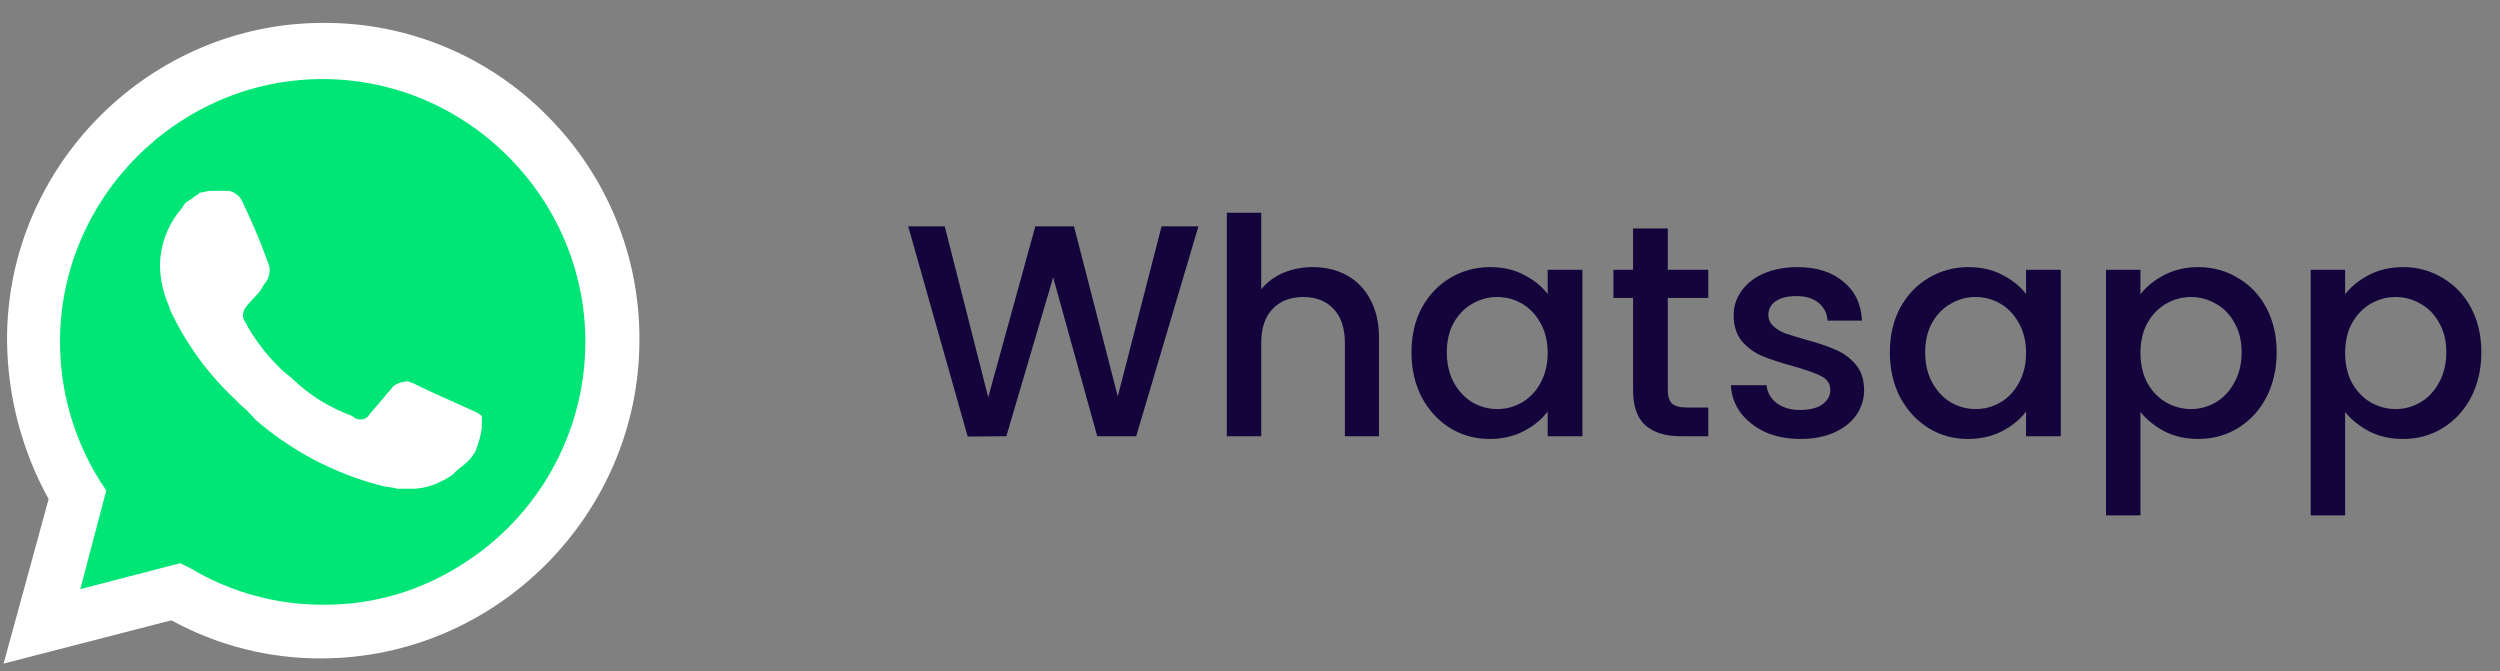 <svg width="149" height="40" viewBox="0 0 149 40" fill="none" xmlns="http://www.w3.org/2000/svg">
<rect x="0" y="0" width="149" height="40" fill="#808080" stroke="none"/>
<g clip-path="url(#clip0_261_3529)">
<path d="M10.191 34.389L10.81 34.699C13.335 36.201 16.221 36.986 19.159 36.969C28.203 36.949 35.633 29.501 35.633 20.457C35.633 16.087 33.897 11.89 30.81 8.796C27.728 5.67 23.516 3.908 19.127 3.908C10.125 3.908 2.718 11.316 2.718 20.317C2.718 20.388 2.718 20.459 2.719 20.53C2.746 23.59 3.602 26.586 5.196 29.198L5.609 29.818L3.958 35.907L10.191 34.389Z" fill="#00E676"/>
<path d="M32.65 6.938C29.136 3.353 24.316 1.342 19.296 1.365H19.264C8.927 1.365 0.42 9.872 0.42 20.21C0.42 20.258 0.421 20.306 0.421 20.354C0.46 23.641 1.31 26.867 2.898 29.746L0.214 39.55L10.214 36.97C12.977 38.486 16.083 39.268 19.234 39.24C29.61 39.183 38.116 30.628 38.109 20.251C38.134 15.266 36.168 10.471 32.65 6.938ZM19.296 36.041C16.503 36.055 13.758 35.306 11.36 33.874L10.741 33.564L4.786 35.112L6.334 29.23L5.921 28.61C4.388 26.135 3.576 23.28 3.576 20.368C3.576 11.78 10.643 4.712 19.231 4.712C27.819 4.712 34.887 11.78 34.887 20.368C34.887 25.776 32.085 30.814 27.49 33.667C25.06 35.224 22.233 36.048 19.348 36.041M28.419 24.586L27.284 24.07C27.284 24.07 25.633 23.347 24.601 22.831C24.497 22.831 24.394 22.728 24.291 22.728C24.037 22.734 23.788 22.805 23.569 22.934C23.349 23.063 23.465 23.038 22.021 24.689C21.922 24.882 21.721 25.003 21.505 24.998H21.401C21.246 24.973 21.102 24.901 20.989 24.792L20.473 24.586C19.365 24.117 18.352 23.453 17.48 22.625C17.273 22.418 16.964 22.212 16.757 22.006C15.993 21.274 15.334 20.44 14.796 19.529L14.693 19.322C14.604 19.196 14.534 19.057 14.487 18.91C14.46 18.731 14.496 18.548 14.59 18.394C14.684 18.239 15.003 17.878 15.312 17.568C15.622 17.258 15.622 17.052 15.829 16.846C15.935 16.698 16.008 16.53 16.044 16.352C16.079 16.174 16.076 15.99 16.035 15.814C15.554 14.478 15.003 13.169 14.384 11.892C14.218 11.634 13.959 11.449 13.661 11.376H12.526C12.32 11.376 12.113 11.479 11.907 11.479L11.804 11.582C11.597 11.685 11.391 11.892 11.184 11.995C10.978 12.098 10.875 12.408 10.668 12.614C9.947 13.526 9.548 14.651 9.533 15.814C9.545 16.631 9.72 17.439 10.049 18.187L10.152 18.497C11.079 20.478 12.375 22.264 13.971 23.76L14.384 24.173C14.684 24.422 14.96 24.698 15.209 24.998C17.348 26.859 19.887 28.201 22.63 28.92C22.939 29.023 23.352 29.023 23.661 29.127H24.694C25.233 29.1 25.761 28.959 26.241 28.714C26.494 28.599 26.736 28.461 26.964 28.301L27.17 28.094C27.377 27.888 27.583 27.785 27.79 27.578C27.991 27.399 28.165 27.19 28.305 26.959C28.504 26.497 28.643 26.012 28.718 25.514V24.792C28.626 24.709 28.521 24.639 28.409 24.586" fill="white"/>
</g>
<path d="M71.426 13.49L67.718 26H65.396L62.768 16.532L59.978 26L57.674 26.018L54.128 13.49H56.306L58.898 23.678L61.706 13.49H64.01L66.62 23.624L69.23 13.49H71.426ZM78.248 15.92C79.004 15.92 79.676 16.082 80.264 16.406C80.864 16.73 81.332 17.21 81.668 17.846C82.016 18.482 82.19 19.25 82.19 20.15V26H80.156V20.456C80.156 19.568 79.934 18.89 79.49 18.422C79.046 17.942 78.44 17.702 77.672 17.702C76.904 17.702 76.292 17.942 75.836 18.422C75.392 18.89 75.17 19.568 75.17 20.456V26H73.118V12.68H75.17V17.234C75.518 16.814 75.956 16.49 76.484 16.262C77.024 16.034 77.612 15.92 78.248 15.92ZM84.124 20.996C84.124 20 84.328 19.118 84.736 18.35C85.156 17.582 85.72 16.988 86.428 16.568C87.148 16.136 87.94 15.92 88.804 15.92C89.584 15.92 90.262 16.076 90.838 16.388C91.426 16.688 91.894 17.066 92.242 17.522V16.082H94.312V26H92.242V24.524C91.894 24.992 91.42 25.382 90.82 25.694C90.22 26.006 89.536 26.162 88.768 26.162C87.916 26.162 87.136 25.946 86.428 25.514C85.72 25.07 85.156 24.458 84.736 23.678C84.328 22.886 84.124 21.992 84.124 20.996ZM92.242 21.032C92.242 20.348 92.098 19.754 91.81 19.25C91.534 18.746 91.168 18.362 90.712 18.098C90.256 17.834 89.764 17.702 89.236 17.702C88.708 17.702 88.216 17.834 87.76 18.098C87.304 18.35 86.932 18.728 86.644 19.232C86.368 19.724 86.23 20.312 86.23 20.996C86.23 21.68 86.368 22.28 86.644 22.796C86.932 23.312 87.304 23.708 87.76 23.984C88.228 24.248 88.72 24.38 89.236 24.38C89.764 24.38 90.256 24.248 90.712 23.984C91.168 23.72 91.534 23.336 91.81 22.832C92.098 22.316 92.242 21.716 92.242 21.032ZM99.401 17.756V23.246C99.401 23.618 99.485 23.888 99.653 24.056C99.833 24.212 100.133 24.29 100.553 24.29H101.813V26H100.193C99.269 26 98.561 25.784 98.069 25.352C97.577 24.92 97.331 24.218 97.331 23.246V17.756H96.161V16.082H97.331V13.616H99.401V16.082H101.813V17.756H99.401ZM107.304 26.162C106.524 26.162 105.822 26.024 105.198 25.748C104.586 25.46 104.1 25.076 103.74 24.596C103.38 24.104 103.188 23.558 103.164 22.958H105.288C105.324 23.378 105.522 23.732 105.882 24.02C106.254 24.296 106.716 24.434 107.268 24.434C107.844 24.434 108.288 24.326 108.6 24.11C108.924 23.882 109.086 23.594 109.086 23.246C109.086 22.874 108.906 22.598 108.546 22.418C108.198 22.238 107.64 22.04 106.872 21.824C106.128 21.62 105.522 21.422 105.054 21.23C104.586 21.038 104.178 20.744 103.83 20.348C103.494 19.952 103.326 19.43 103.326 18.782C103.326 18.254 103.482 17.774 103.794 17.342C104.106 16.898 104.55 16.55 105.126 16.298C105.714 16.046 106.386 15.92 107.142 15.92C108.27 15.92 109.176 16.208 109.86 16.784C110.556 17.348 110.928 18.122 110.976 19.106H108.924C108.888 18.662 108.708 18.308 108.384 18.044C108.06 17.78 107.622 17.648 107.07 17.648C106.53 17.648 106.116 17.75 105.828 17.954C105.54 18.158 105.396 18.428 105.396 18.764C105.396 19.028 105.492 19.25 105.684 19.43C105.876 19.61 106.11 19.754 106.386 19.862C106.662 19.958 107.07 20.084 107.61 20.24C108.33 20.432 108.918 20.63 109.374 20.834C109.842 21.026 110.244 21.314 110.58 21.698C110.916 22.082 111.09 22.592 111.102 23.228C111.102 23.792 110.946 24.296 110.634 24.74C110.322 25.184 109.878 25.532 109.302 25.784C108.738 26.036 108.072 26.162 107.304 26.162ZM112.635 20.996C112.635 20 112.839 19.118 113.247 18.35C113.667 17.582 114.231 16.988 114.939 16.568C115.659 16.136 116.451 15.92 117.315 15.92C118.095 15.92 118.773 16.076 119.349 16.388C119.937 16.688 120.405 17.066 120.753 17.522V16.082H122.823V26H120.753V24.524C120.405 24.992 119.931 25.382 119.331 25.694C118.731 26.006 118.047 26.162 117.279 26.162C116.427 26.162 115.647 25.946 114.939 25.514C114.231 25.07 113.667 24.458 113.247 23.678C112.839 22.886 112.635 21.992 112.635 20.996ZM120.753 21.032C120.753 20.348 120.609 19.754 120.321 19.25C120.045 18.746 119.679 18.362 119.223 18.098C118.767 17.834 118.275 17.702 117.747 17.702C117.219 17.702 116.727 17.834 116.271 18.098C115.815 18.35 115.443 18.728 115.155 19.232C114.879 19.724 114.741 20.312 114.741 20.996C114.741 21.68 114.879 22.28 115.155 22.796C115.443 23.312 115.815 23.708 116.271 23.984C116.739 24.248 117.231 24.38 117.747 24.38C118.275 24.38 118.767 24.248 119.223 23.984C119.679 23.72 120.045 23.336 120.321 22.832C120.609 22.316 120.753 21.716 120.753 21.032ZM127.571 17.54C127.919 17.084 128.393 16.7 128.993 16.388C129.593 16.076 130.271 15.92 131.027 15.92C131.891 15.92 132.677 16.136 133.385 16.568C134.105 16.988 134.669 17.582 135.077 18.35C135.485 19.118 135.689 20 135.689 20.996C135.689 21.992 135.485 22.886 135.077 23.678C134.669 24.458 134.105 25.07 133.385 25.514C132.677 25.946 131.891 26.162 131.027 26.162C130.271 26.162 129.599 26.012 129.011 25.712C128.423 25.4 127.943 25.016 127.571 24.56V30.716H125.519V16.082H127.571V17.54ZM133.601 20.996C133.601 20.312 133.457 19.724 133.169 19.232C132.893 18.728 132.521 18.35 132.053 18.098C131.597 17.834 131.105 17.702 130.577 17.702C130.061 17.702 129.569 17.834 129.101 18.098C128.645 18.362 128.273 18.746 127.985 19.25C127.709 19.754 127.571 20.348 127.571 21.032C127.571 21.716 127.709 22.316 127.985 22.832C128.273 23.336 128.645 23.72 129.101 23.984C129.569 24.248 130.061 24.38 130.577 24.38C131.105 24.38 131.597 24.248 132.053 23.984C132.521 23.708 132.893 23.312 133.169 22.796C133.457 22.28 133.601 21.68 133.601 20.996ZM139.77 17.54C140.118 17.084 140.592 16.7 141.192 16.388C141.792 16.076 142.47 15.92 143.226 15.92C144.09 15.92 144.876 16.136 145.584 16.568C146.304 16.988 146.868 17.582 147.276 18.35C147.684 19.118 147.888 20 147.888 20.996C147.888 21.992 147.684 22.886 147.276 23.678C146.868 24.458 146.304 25.07 145.584 25.514C144.876 25.946 144.09 26.162 143.226 26.162C142.47 26.162 141.798 26.012 141.21 25.712C140.622 25.4 140.142 25.016 139.77 24.56V30.716H137.718V16.082H139.77V17.54ZM145.8 20.996C145.8 20.312 145.656 19.724 145.368 19.232C145.092 18.728 144.72 18.35 144.252 18.098C143.796 17.834 143.304 17.702 142.776 17.702C142.26 17.702 141.768 17.834 141.3 18.098C140.844 18.362 140.472 18.746 140.184 19.25C139.908 19.754 139.77 20.348 139.77 21.032C139.77 21.716 139.908 22.316 140.184 22.832C140.472 23.336 140.844 23.72 141.3 23.984C141.768 24.248 142.26 24.38 142.776 24.38C143.304 24.38 143.796 24.248 144.252 23.984C144.72 23.708 145.092 23.312 145.368 22.796C145.656 22.28 145.8 21.68 145.8 20.996Z" fill="#13043B"/>
<defs>
<clipPath id="clip0_261_3529">
<rect width="38.571" height="40" fill="white" transform="translate(0.214)"/>
</clipPath>
</defs>
</svg>

